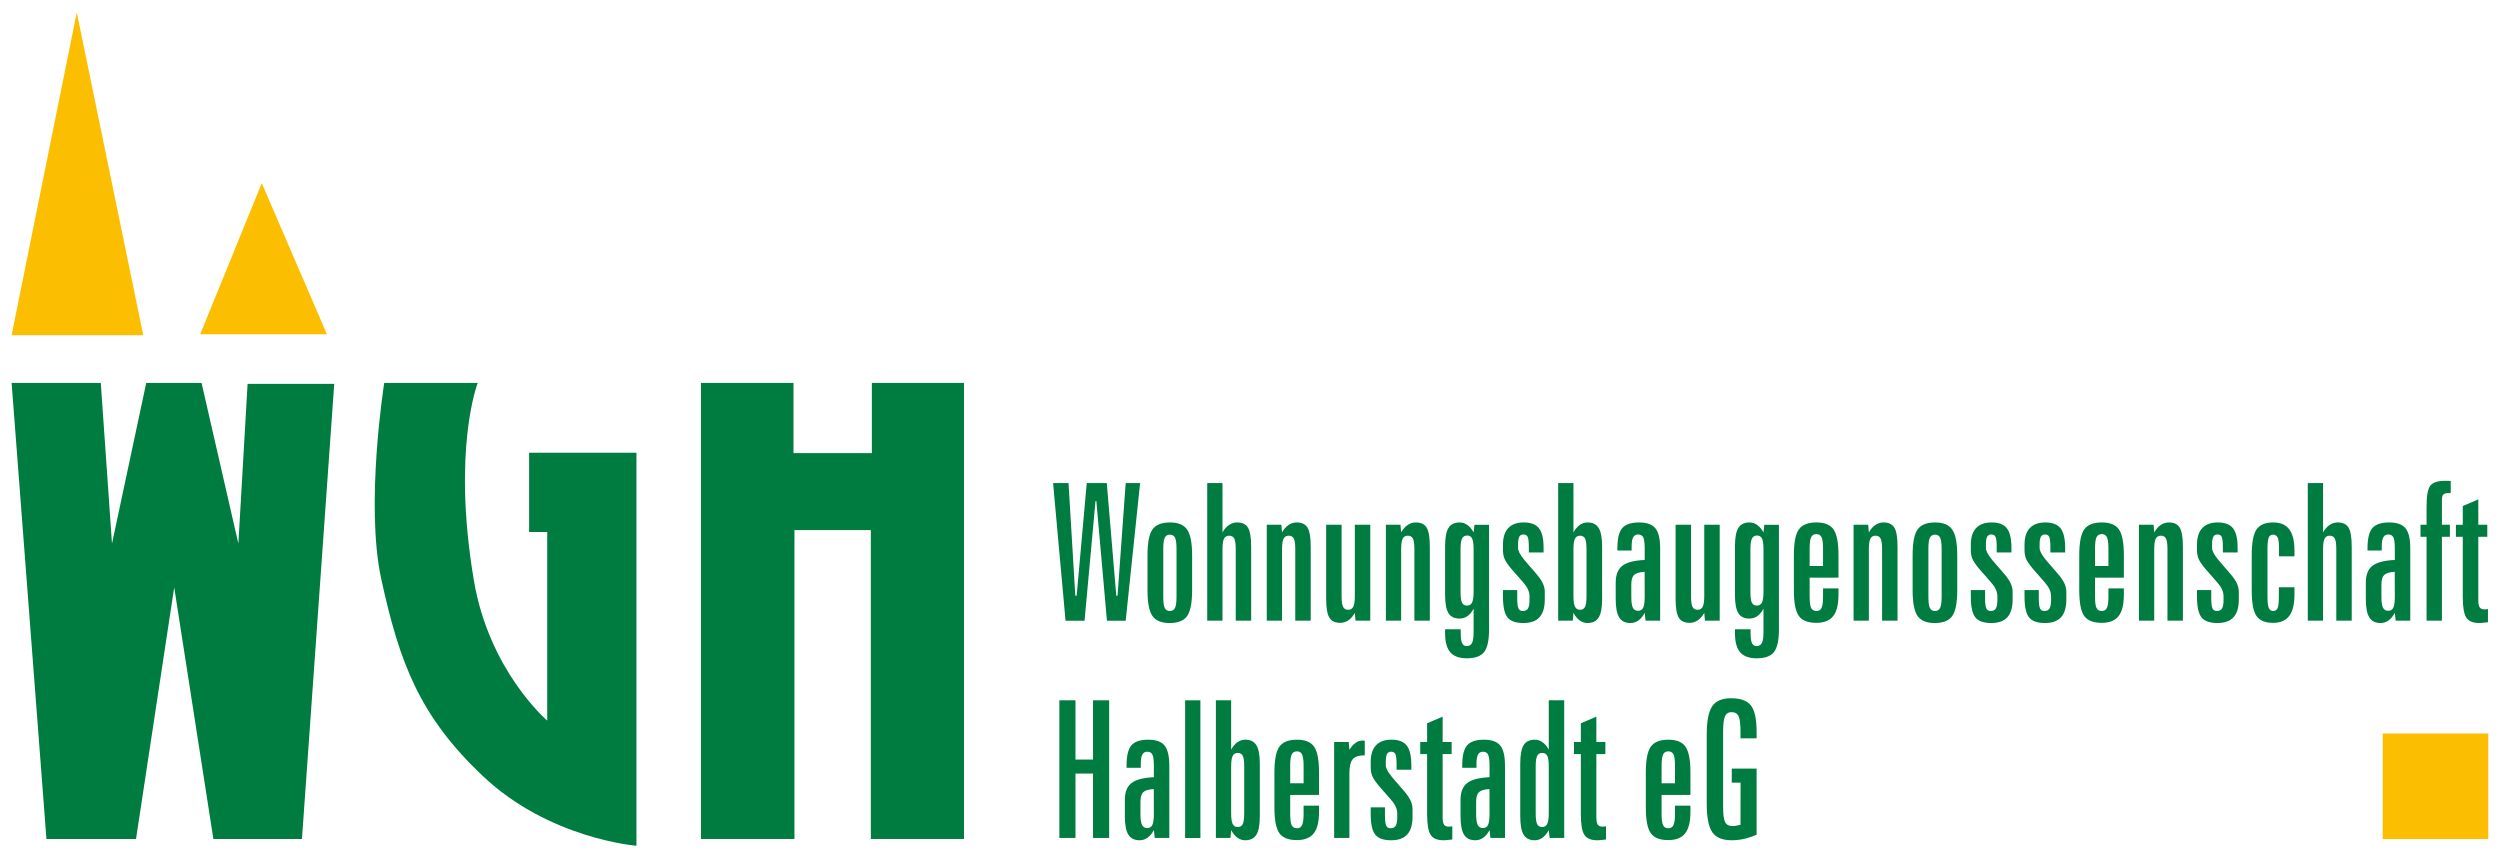<svg clip-rule="evenodd" fill-rule="evenodd" stroke-linejoin="round" stroke-miterlimit="2" viewBox="0 0 600 206" xmlns="http://www.w3.org/2000/svg"><g fill="#007c40"><path d="m96.902 26.627h1.294l.569 9.439h.113l.846-9.439h1.678l.796 9.439h.107l.682-9.439h1.209l-1.209 11.535h-1.571l-.888-10.025h-.071l-.917 10.025h-1.593z" fill-rule="nonzero" transform="matrix(2.864 0 0 2.864 -24.788 39.672)"/><path d="m108.554 29.192v2.909c0 1.053-.139 1.777-.416 2.17-.277.394-.769.59-1.475.59-.682 0-1.161-.198-1.436-.594s-.412-1.118-.412-2.166v-2.909c0-1.058.138-1.783.416-2.174.277-.391.768-.586 1.475-.586.678 0 1.155.201 1.432.602s.416 1.121.416 2.158m-1.308-.547c0-.454-.042-.765-.124-.935-.083-.169-.227-.254-.431-.254-.203 0-.347.085-.43.254-.082.17-.124.481-.124.935v4.003c0 .469.042.788.124.955.083.166.227.25.43.25.204 0 .348-.089.431-.267.082-.176.124-.489.124-.938z" fill-rule="nonzero" transform="matrix(2.864 0 0 2.864 -24.788 49.685)"/><path d="m109.819 26.627h1.28v4.137c.156-.276.338-.485.547-.625.209-.141.434-.211.675-.211.437 0 .742.147.917.441.176.295.263.825.263 1.592v6.201h-1.293v-5.99c0-.433-.042-.73-.125-.892-.082-.161-.226-.242-.43-.242-.199 0-.341.085-.426.255-.086.168-.128.462-.128.879v5.99h-1.28z" fill-rule="nonzero" transform="matrix(2.864 0 0 2.864 -24.788 39.672)"/><path d="m118.492 28.66v6.201h-1.294v-5.99c0-.432-.042-.73-.124-.891-.083-.162-.227-.243-.43-.243-.199 0-.342.085-.427.255-.085.168-.128.462-.128.879v5.99h-1.279v-8.039h1.222l.057.642c.156-.277.339-.486.548-.626.208-.141.433-.211.675-.211.436 0 .742.147.917.442.175.294.263.824.263 1.591" fill-rule="nonzero" transform="matrix(2.864 0 0 2.864 -24.788 49.126)"/><path d="m119.786 26.447h1.294v5.975c0 .437.042.739.124.904.083.163.227.245.43.245.199 0 .342-.087.427-.262.085-.174.128-.47.128-.887v-5.975h1.294v8.039h-1.237l-.057-.657c-.156.277-.338.486-.544.626-.206.141-.433.211-.679.211-.431 0-.736-.146-.913-.438-.178-.292-.267-.821-.267-1.587z" fill-rule="nonzero" transform="matrix(2.864 0 0 2.864 -24.788 50.199)"/><path d="m128.473 28.66v6.201h-1.294v-5.99c0-.432-.042-.73-.124-.891-.083-.162-.227-.243-.43-.243-.199 0-.342.085-.427.255-.085.168-.128.462-.128.879v5.99h-1.279v-8.039h1.222l.057.642c.157-.277.339-.486.548-.626.208-.141.433-.211.675-.211.436 0 .742.147.917.442.175.294.263.824.263 1.591" fill-rule="nonzero" transform="matrix(2.864 0 0 2.864 -24.788 49.126)"/><path d="m132.142 24.312.071-.642h1.223v8.79c0 .897-.138 1.521-.413 1.873-.274.352-.753.528-1.436.528-.639 0-1.105-.167-1.396-.501-.292-.333-.438-.865-.438-1.594v-.337h1.308v.32c0 .396.039.677.118.841.078.165.205.246.38.246.213 0 .364-.087.451-.262.088-.175.132-.48.132-.918v-1.955c-.142.276-.313.483-.512.622-.199.138-.422.207-.668.207-.431 0-.74-.152-.928-.454-.187-.302-.281-.811-.281-1.525v-4.089c0-.715.095-1.224.285-1.53.189-.305.502-.457.938-.457.232 0 .448.072.647.215.199.144.372.351.519.622m0 1.408c0-.428-.042-.727-.124-.896-.083-.17-.222-.254-.416-.254-.199 0-.342.084-.427.254-.085.169-.128.468-.128.896v3.573c0 .438.04.739.121.903.081.165.22.247.419.247.2 0 .342-.087.427-.262s.128-.471.128-.888z" fill-rule="nonzero" transform="matrix(2.864 0 0 2.864 -24.788 58.153)"/><path d="m138.007 28.566v.384h-1.237v-.414c0-.46-.032-.757-.096-.893-.064-.135-.184-.202-.359-.202-.161 0-.276.063-.345.191-.068.128-.103.337-.103.629v.305c0 .13.043.277.128.438s.223.358.412.588l1.045 1.211c.228.272.394.522.498.751s.156.462.156.695v.642c0 .663-.146 1.156-.44 1.482-.294.325-.744.489-1.351.489-.64 0-1.085-.159-1.336-.477-.252-.318-.377-.896-.377-1.737v-.548h1.194v.643c0 .437.033.732.1.884.066.151.187.226.362.226.209 0 .356-.07.441-.212.085-.139.128-.379.128-.718v-.305c0-.188-.043-.378-.128-.567-.085-.191-.218-.387-.398-.592l-1.017-1.163c-.284-.341-.469-.616-.554-.826-.086-.212-.128-.45-.128-.716v-.462c0-.61.147-1.073.441-1.386.293-.317.727-.474 1.3-.474.598 0 1.024.164 1.28.492s.384.875.384 1.642" fill-rule="nonzero" transform="matrix(2.864 0 0 2.864 -24.788 49.685)"/><path d="m139.229 26.432h1.28v4.137c.146-.271.321-.478.522-.621.202-.143.421-.215.658-.215.431 0 .743.155.935.465.191.31.287.822.287 1.536v4.426c0 .715-.096 1.227-.287 1.537-.192.31-.509.465-.949.465-.228 0-.442-.072-.644-.219-.201-.146-.376-.357-.522-.633l-.057.657h-1.223zm2.374 5.545c0-.433-.04-.73-.12-.892-.081-.161-.221-.242-.42-.242s-.341.085-.426.255c-.086.168-.128.462-.128.879v3.925c0 .418.042.713.128.888.085.174.227.262.426.262s.339-.084.42-.25c.08-.168.12-.467.12-.9z" fill-rule="nonzero" transform="matrix(2.864 0 0 2.864 -24.788 40.23)"/><path d="m147.774 28.598v6.068h-1.223l-.071-.657c-.152.281-.328.495-.529.638-.202.143-.423.214-.665.214-.436 0-.751-.157-.946-.472-.194-.316-.291-.826-.291-1.53v-1.384c0-.646.182-1.114.547-1.403.365-.29.993-.455 1.884-.497v-.93c0-.48-.04-.801-.121-.962-.08-.161-.225-.243-.433-.243-.19 0-.327.08-.413.239-.085.159-.128.415-.128.77v.337h-1.194v-.188c0-.808.135-1.371.405-1.689s.742-.477 1.415-.477c.64 0 1.094.161 1.361.484.268.324.402.884.402 1.682m-1.301 1.97c-.436.027-.731.115-.885.266-.154.152-.231.42-.231.806v1.024c0 .433.044.737.131.911.088.175.234.262.438.262.199 0 .341-.086.426-.258s.128-.477.128-.915z" fill-rule="nonzero" transform="matrix(2.864 0 0 2.864 -24.788 49.685)"/><path d="m149.068 26.447h1.294v5.975c0 .437.042.739.124.904.083.163.227.245.43.245.199 0 .342-.087.427-.262.085-.174.128-.47.128-.887v-5.975h1.294v8.039h-1.237l-.057-.657c-.156.277-.338.486-.544.626-.206.141-.433.211-.679.211-.431 0-.736-.146-.913-.438-.178-.292-.267-.821-.267-1.587z" fill-rule="nonzero" transform="matrix(2.864 0 0 2.864 -24.788 50.199)"/><path d="m156.433 24.312.071-.642h1.223v8.79c0 .897-.138 1.521-.413 1.873-.274.352-.753.528-1.436.528-.639 0-1.105-.167-1.396-.501-.292-.333-.438-.865-.438-1.594v-.337h1.308v.32c0 .396.039.677.118.841.078.165.205.246.38.246.213 0 .364-.087.451-.262.088-.175.132-.48.132-.918v-1.955c-.142.276-.313.483-.512.622-.199.138-.422.207-.668.207-.431 0-.74-.152-.928-.454-.187-.302-.281-.811-.281-1.525v-4.089c0-.715.095-1.224.285-1.53.189-.305.502-.457.938-.457.232 0 .448.072.647.215.199.144.372.351.519.622m0 1.408c0-.428-.042-.727-.125-.896-.082-.17-.221-.254-.415-.254-.199 0-.342.084-.427.254-.085.169-.128.468-.128.896v3.573c0 .438.04.739.121.903.081.165.22.247.419.247.2 0 .342-.087.427-.262s.128-.471.128-.888z" fill-rule="nonzero" transform="matrix(2.864 0 0 2.864 -24.788 58.153)"/><path d="m162.718 29.207v1.869h-2.417v1.587c0 .469.043.788.128.955.085.166.232.25.441.25.203 0 .347-.089.43-.267.083-.176.124-.489.124-.938v-.688h1.294v.524c0 .824-.148 1.423-.444 1.799-.296.375-.769.563-1.419.563-.701 0-1.189-.194-1.464-.583-.275-.388-.412-1.109-.412-2.162v-2.909c0-1.058.138-1.783.416-2.174.277-.391.768-.586 1.475-.586.687 0 1.167.198 1.439.594.273.396.409 1.118.409 2.166m-1.294-.563c0-.464-.041-.784-.124-.958-.083-.175-.227-.262-.43-.262-.209 0-.356.086-.441.258s-.128.493-.128.962v1.455h1.123z" fill-rule="nonzero" transform="matrix(2.864 0 0 2.864 -24.788 49.642)"/><path d="m167.666 28.66v6.201h-1.294v-5.99c0-.432-.042-.73-.124-.891-.083-.162-.227-.243-.43-.243-.199 0-.342.085-.427.255-.085.168-.128.462-.128.879v5.99h-1.28v-8.039h1.223l.057.642c.157-.277.339-.486.548-.626.208-.141.433-.211.675-.211.436 0 .742.147.917.442.175.294.263.824.263 1.591" fill-rule="nonzero" transform="matrix(2.864 0 0 2.864 -24.788 49.126)"/><path d="m172.67 29.192v2.909c0 1.053-.139 1.777-.416 2.17-.277.394-.769.59-1.475.59-.683 0-1.161-.198-1.436-.594s-.412-1.118-.412-2.166v-2.909c0-1.058.138-1.783.416-2.174.277-.391.768-.586 1.475-.586.678 0 1.155.201 1.432.602s.416 1.121.416 2.158m-1.308-.547c0-.454-.042-.765-.124-.935-.083-.169-.227-.254-.431-.254-.203 0-.347.085-.43.254-.082.17-.124.481-.124.935v4.003c0 .469.042.788.124.955.083.166.227.25.43.25.204 0 .348-.089.431-.267.082-.176.124-.489.124-.938z" fill-rule="nonzero" transform="matrix(2.864 0 0 2.864 -24.788 49.685)"/><path d="m177.213 28.566v.384h-1.237v-.414c0-.46-.032-.757-.096-.893-.064-.135-.184-.202-.359-.202-.161 0-.276.063-.345.191-.068.128-.103.337-.103.629v.305c0 .13.043.277.128.438s.223.358.412.588l1.045 1.211c.228.272.394.522.498.751s.156.462.156.695v.642c0 .663-.146 1.156-.44 1.482-.294.325-.744.489-1.351.489-.64 0-1.085-.159-1.336-.477-.252-.318-.377-.896-.377-1.737v-.548h1.194v.643c0 .437.033.732.1.884.066.151.187.226.362.226.209 0 .356-.07.441-.212.085-.139.128-.379.128-.718v-.305c0-.188-.043-.378-.128-.567-.085-.191-.218-.387-.398-.592l-1.017-1.163c-.284-.341-.469-.616-.554-.826-.086-.212-.128-.45-.128-.716v-.462c0-.61.146-1.073.44-1.386.294-.317.728-.474 1.301-.474.598 0 1.024.164 1.28.492s.384.875.384 1.642" fill-rule="nonzero" transform="matrix(2.864 0 0 2.864 -24.788 49.685)"/><path d="m181.713 28.566v.384h-1.237v-.414c0-.46-.032-.757-.096-.893-.064-.135-.184-.202-.359-.202-.161 0-.276.063-.345.191-.068.128-.103.337-.103.629v.305c0 .13.043.277.128.438s.223.358.412.588l1.045 1.211c.228.272.394.522.498.751s.157.462.157.695v.642c0 .663-.147 1.156-.441 1.482-.294.325-.744.489-1.351.489-.64 0-1.085-.159-1.336-.477-.252-.318-.377-.896-.377-1.737v-.548h1.194v.643c0 .437.033.732.1.884.066.151.187.226.362.226.209 0 .356-.07.441-.212.085-.139.128-.379.128-.718v-.305c0-.188-.043-.378-.128-.567-.085-.191-.218-.387-.398-.592l-1.017-1.163c-.284-.341-.469-.616-.554-.826-.086-.212-.128-.45-.128-.716v-.462c0-.61.147-1.073.441-1.386.294-.317.727-.474 1.3-.474.598 0 1.024.164 1.28.492s.384.875.384 1.642" fill-rule="nonzero" transform="matrix(2.864 0 0 2.864 -24.788 49.685)"/><path d="m186.633 29.207v1.869h-2.417v1.587c0 .469.043.788.128.955.085.166.232.25.441.25.203 0 .347-.089.43-.267.083-.176.124-.489.124-.938v-.688h1.294v.524c0 .824-.148 1.423-.444 1.799-.296.375-.769.563-1.419.563-.701 0-1.189-.194-1.464-.583-.275-.388-.412-1.109-.412-2.162v-2.909c0-1.058.138-1.783.416-2.174.277-.391.768-.586 1.475-.586.687 0 1.167.198 1.439.594.273.396.409 1.118.409 2.166m-1.294-.563c0-.464-.041-.784-.124-.958-.083-.175-.227-.262-.43-.262-.209 0-.356.086-.441.258s-.128.493-.128.962v1.455h1.123z" fill-rule="nonzero" transform="matrix(2.864 0 0 2.864 -24.788 49.642)"/><path d="m191.58 28.66v6.201h-1.294v-5.99c0-.432-.041-.73-.124-.891-.083-.162-.227-.243-.43-.243-.199 0-.341.085-.427.255-.085.168-.128.462-.128.879v5.99h-1.279v-8.039h1.222l.057.642c.157-.277.339-.486.548-.626.208-.141.433-.211.675-.211.436 0 .742.147.917.442.175.294.263.824.263 1.591" fill-rule="nonzero" transform="matrix(2.864 0 0 2.864 -24.788 49.126)"/><path d="m196.166 28.566v.384h-1.237v-.414c0-.46-.032-.757-.096-.893-.064-.135-.184-.202-.359-.202-.161 0-.276.063-.345.191-.068.128-.103.337-.103.629v.305c0 .13.043.277.128.438s.223.358.412.588l1.045 1.211c.228.272.394.522.498.751s.157.462.157.695v.642c0 .663-.147 1.156-.441 1.482-.294.325-.744.489-1.351.489-.64 0-1.085-.159-1.337-.477-.251-.318-.376-.896-.376-1.737v-.548h1.194v.643c0 .437.033.732.1.884.066.151.187.226.362.226.209 0 .356-.07.441-.212.085-.139.128-.379.128-.718v-.305c0-.188-.043-.378-.128-.567-.085-.191-.218-.387-.398-.592l-1.017-1.163c-.284-.341-.469-.616-.554-.826-.086-.212-.128-.45-.128-.716v-.462c0-.61.147-1.073.441-1.386.294-.317.727-.474 1.3-.474.598 0 1.024.164 1.28.492s.384.875.384 1.642" fill-rule="nonzero" transform="matrix(2.864 0 0 2.864 -24.788 49.685)"/><path d="m200.929 28.816v.469h-1.294v-.657c0-.448-.038-.753-.114-.915-.075-.161-.208-.242-.398-.242-.166 0-.283.084-.352.25-.068.167-.103.48-.103.939v4.003c0 .469.037.788.11.955.074.166.199.25.374.25.17 0 .291-.081.362-.243s.107-.482.107-.962v-.782h1.308v.618c0 .803-.147 1.397-.441 1.783s-.744.579-1.351.579c-.668 0-1.133-.194-1.396-.583-.263-.388-.395-1.109-.395-2.162v-2.909c0-1.053.134-1.776.402-2.17.267-.393.735-.59 1.404-.59.606 0 1.054.193 1.343.578.289.386.434.983.434 1.791" fill-rule="nonzero" transform="matrix(2.864 0 0 2.864 -24.788 49.642)"/><path d="m202.045 26.627h1.28v4.137c.156-.276.338-.485.547-.625.209-.141.434-.211.675-.211.437 0 .742.147.917.441.176.295.263.825.263 1.592v6.201h-1.293v-5.99c0-.433-.042-.73-.125-.892-.083-.161-.226-.242-.43-.242-.199 0-.341.085-.426.255-.086.168-.128.462-.128.879v5.99h-1.28z" fill-rule="nonzero" transform="matrix(2.864 0 0 2.864 -24.788 39.672)"/><path d="m210.633 28.598v6.068h-1.223l-.071-.657c-.152.281-.328.495-.53.638-.201.143-.422.214-.664.214-.436 0-.751-.157-.946-.472-.194-.316-.291-.826-.291-1.53v-1.384c0-.646.182-1.114.547-1.403.365-.29.993-.455 1.884-.497v-.93c0-.48-.04-.801-.121-.962-.08-.161-.225-.243-.433-.243-.19 0-.327.08-.413.239-.085.159-.128.415-.128.77v.337h-1.194v-.188c0-.808.135-1.371.405-1.689s.742-.477 1.415-.477c.64 0 1.094.161 1.361.484.268.324.402.884.402 1.682m-1.301 1.97c-.436.027-.731.115-.885.266-.154.152-.231.42-.231.806v1.024c0 .433.044.737.131.911.088.175.234.262.438.262.199 0 .341-.086.426-.258s.128-.477.128-.915z" fill-rule="nonzero" transform="matrix(2.864 0 0 2.864 -24.788 49.685)"/><path d="m214.024 26.642v1.009h-.163c-.223 0-.375.042-.455.126-.081.083-.121.239-.121.469v2.063h.668v1.01h-.668v7.03h-1.287v-7.03h-.505v-1.01h.505v-1.509c0-.917.107-1.509.32-1.775.213-.265.621-.398 1.223-.398.128 0 .226.001.295.004.068.002.131.006.188.011" fill-rule="nonzero" transform="matrix(2.864 0 0 2.864 -24.788 39.137)"/><path d="m216.334 26.432v2.127h.754v1.009h-.754v5.302c0 .297.039.501.117.614.079.112.213.167.402.167.033 0 .068-.001.107-.004.038-.002.099-.011.184-.027v1.103c-.018.005-.049.01-.092.016-.303.036-.514.054-.633.054-.526 0-.888-.149-1.087-.449-.199-.299-.299-.882-.299-1.748v-5.028h-.576v-1.009h.576v-1.571z" fill-rule="nonzero" transform="matrix(2.864 0 0 2.864 -24.788 44.151)"/><path d="m97.428 8.428h1.351v4.966h1.471v-4.966h1.351v11.535h-1.351v-5.396h-1.471v5.396h-1.351z" fill-rule="nonzero" transform="matrix(2.864 0 0 2.864 -24.788 143.933)"/><path d="m106.642 10.399v6.068h-1.223l-.071-.657c-.152.281-.328.495-.53.638-.201.143-.423.214-.664.214-.436 0-.751-.157-.946-.472-.194-.316-.291-.826-.291-1.53v-1.384c0-.646.182-1.114.547-1.403.365-.29.993-.455 1.884-.497v-.93c0-.48-.04-.8-.121-.962-.08-.161-.225-.243-.433-.243-.19 0-.327.081-.413.239-.085.159-.128.415-.128.77v.337h-1.194v-.188c0-.808.135-1.371.405-1.689s.742-.477 1.415-.477c.64 0 1.094.161 1.361.484.268.324.402.884.402 1.682m-1.301 1.97c-.436.027-.731.115-.885.266-.154.152-.231.42-.231.806v1.024c0 .433.044.737.131.911.088.175.234.262.438.262.199 0 .341-.086.426-.257.085-.173.128-.478.128-.916z" fill-rule="nonzero" transform="matrix(2.864 0 0 2.864 -24.788 153.946)"/><path d="m284.43 168.075h3.667v33.042h-3.667z" stroke-width="2.864"/><path d="m110.544 8.233h1.28v4.137c.146-.271.321-.478.522-.621.202-.143.421-.215.658-.215.431 0 .743.155.935.465.191.311.287.822.287 1.536v4.426c0 .715-.096 1.227-.287 1.537-.192.311-.509.465-.949.465-.228 0-.442-.072-.644-.218-.201-.147-.376-.358-.522-.634l-.057.657h-1.223zm2.374 5.545c0-.433-.04-.73-.12-.892-.081-.161-.221-.242-.42-.242s-.341.085-.426.255c-.086.168-.128.462-.128.879v3.925c0 .418.042.713.128.888.085.175.227.262.426.262s.339-.083.42-.25c.08-.167.12-.467.12-.9z" fill-rule="nonzero" transform="matrix(2.864 0 0 2.864 -24.788 144.491)"/><path d="m119.189 11.008v1.869h-2.417v1.587c0 .469.043.788.128.955.085.166.232.25.441.25.203 0 .347-.089.43-.267.082-.176.124-.489.124-.938v-.688h1.294v.524c0 .824-.148 1.423-.444 1.799-.296.375-.769.563-1.419.563-.701 0-1.189-.194-1.464-.583-.275-.388-.412-1.109-.412-2.162v-2.909c0-1.058.138-1.783.416-2.174.277-.391.768-.586 1.475-.586.687 0 1.167.198 1.439.594.273.396.409 1.118.409 2.166m-1.294-.563c0-.464-.042-.784-.124-.958-.083-.175-.227-.262-.43-.262-.209 0-.356.086-.441.258s-.128.493-.128.962v1.455h1.123z" fill-rule="nonzero" transform="matrix(2.864 0 0 2.864 -24.788 153.904)"/><path d="m123.021 8.444v1.227h-.064c-.45 0-.767.11-.949.329-.182.218-.274.607-.274 1.165v5.427h-1.279v-8.039h1.222l.057.657c.161-.266.334-.462.519-.59s.387-.192.604-.192c.019 0 .047.003.082.008.036.005.063.008.082.008" fill-rule="nonzero" transform="matrix(2.864 0 0 2.864 -24.788 153.589)"/><path d="m126.924 10.367v.383h-1.237v-.414c0-.459-.032-.756-.096-.892-.064-.135-.184-.203-.359-.203-.161 0-.276.064-.345.192-.068.128-.103.337-.103.629v.305c0 .13.043.276.128.438.085.161.223.357.412.587l1.045 1.211c.228.272.394.522.498.751s.157.462.157.697v.64c0 .663-.147 1.156-.441 1.482s-.744.489-1.351.489c-.64 0-1.085-.159-1.336-.477-.252-.318-.377-.896-.377-1.736v-.548h1.194v.642c0 .438.033.732.1.884.066.151.187.226.362.226.209 0 .356-.07.441-.211.085-.14.128-.38.128-.719v-.305c0-.188-.043-.377-.128-.567s-.218-.387-.398-.591l-1.017-1.164c-.284-.34-.469-.615-.554-.826-.086-.211-.128-.449-.128-.715v-.462c0-.61.147-1.073.441-1.387.294-.316.727-.474 1.3-.474.598 0 1.024.165 1.28.493s.384.875.384 1.642" fill-rule="nonzero" transform="matrix(2.864 0 0 2.864 -24.788 153.946)"/><path d="m129.547 8.233v2.127h.754v1.009h-.754v5.301c0 .298.039.502.117.615.078.112.212.167.402.167.033 0 .068-.001.107-.004.038-.002.099-.011.184-.027v1.103c-.018.005-.049.01-.092.016-.303.036-.514.054-.633.054-.526 0-.888-.149-1.087-.449s-.299-.883-.299-1.748v-5.028h-.576v-1.009h.576v-1.571z" fill-rule="nonzero" transform="matrix(2.864 0 0 2.864 -24.788 148.413)"/><path d="m134.772 10.399v6.068h-1.223l-.071-.657c-.152.281-.328.495-.529.638-.202.143-.424.214-.665.214-.436 0-.751-.157-.946-.472-.194-.316-.291-.826-.291-1.53v-1.384c0-.646.182-1.114.547-1.403.365-.29.993-.455 1.884-.497v-.93c0-.48-.04-.8-.121-.962-.08-.161-.225-.243-.433-.243-.19 0-.327.081-.413.239-.085.159-.128.415-.128.77v.337h-1.194v-.188c0-.808.135-1.371.405-1.689s.742-.477 1.415-.477c.64 0 1.094.161 1.361.484.268.324.402.884.402 1.682m-1.301 1.97c-.436.027-.731.115-.885.266-.154.152-.231.42-.231.806v1.024c0 .433.043.737.131.911.088.175.234.262.438.262.199 0 .341-.086.426-.257.085-.173.128-.478.128-.916z" fill-rule="nonzero" transform="matrix(2.864 0 0 2.864 -24.788 153.946)"/><path d="m138.44 8.233h1.294v11.535h-1.223l-.071-.657c-.147.276-.321.487-.522.634-.202.146-.421.218-.658.218-.427 0-.735-.154-.924-.465-.19-.31-.285-.822-.285-1.537v-4.426c0-.724.095-1.239.285-1.544.189-.305.502-.457.938-.457.232 0 .448.072.647.215s.372.35.519.621zm0 5.545c0-.422-.04-.717-.121-.884s-.22-.25-.419-.25c-.204 0-.348.082-.43.246-.083.165-.125.461-.125.888v3.925c0 .438.04.74.121.904s.22.246.419.246c.2 0 .342-.087.427-.262s.128-.47.128-.888z" fill-rule="nonzero" transform="matrix(2.864 0 0 2.864 -24.788 144.491)"/><path d="m142.429 8.233v2.127h.754v1.009h-.754v5.301c0 .298.039.502.117.615.078.112.213.167.402.167.033 0 .068-.001.107-.004.038-.002.099-.011.184-.027v1.103c-.018.005-.049.01-.092.016-.303.036-.514.054-.633.054-.526 0-.888-.149-1.087-.449s-.299-.883-.299-1.748v-5.028h-.576v-1.009h.576v-1.571z" fill-rule="nonzero" transform="matrix(2.864 0 0 2.864 -24.788 148.413)"/><path d="m150.312 11.008v1.869h-2.417v1.587c0 .469.043.788.128.955.085.166.232.25.441.25.203 0 .347-.089.43-.267.082-.176.124-.489.124-.938v-.688h1.294v.524c0 .824-.148 1.423-.444 1.799-.296.375-.769.563-1.419.563-.701 0-1.189-.194-1.464-.583-.275-.388-.412-1.109-.412-2.162v-2.909c0-1.058.138-1.783.416-2.174.277-.391.768-.586 1.475-.586.687 0 1.167.198 1.439.594.273.396.409 1.118.409 2.166m-1.294-.563c0-.464-.042-.784-.124-.958-.083-.175-.227-.262-.43-.262-.209 0-.356.086-.441.258s-.128.493-.128.962v1.455h1.123z" fill-rule="nonzero" transform="matrix(2.864 0 0 2.864 -24.788 153.904)"/><path d="m155.858 11.048v.547h-1.351v-.578c0-.631-.054-1.059-.163-1.282-.109-.225-.303-.337-.583-.337-.261 0-.445.113-.551.34-.107.227-.16.653-.16 1.279v6.31c0 .647.057 1.079.171 1.295.115.217.322.324.622.324.076 0 .17-.009.282-.027.112-.019.24-.046.382-.083l.007-3.526h-.739v-1.181h2.083v5.536c-.37.163-.725.28-1.066.357-.342.075-.68.112-1.017.112-.772 0-1.315-.222-1.628-.668s-.469-1.255-.469-2.428v-5.732c0-1.152.153-1.952.458-2.401.306-.448.829-.672 1.568-.672.806 0 1.366.203 1.681.61.316.406.473 1.142.473 2.205" fill-rule="nonzero" transform="matrix(2.864 0 0 2.864 -24.788 143.999)"/></g><path d="m571.852 176.039h25.333v25.333h-25.333z" fill="#fcbe00" stroke-width="2.864"/><path d="m15.088 50.541-5.46 27.05h11.032z" fill="#fcbe00" fill-rule="nonzero" transform="matrix(2.864 0 0 2.864 -24.788 -141.772)"/><path d="m25.43 63.28h10.623l-5.462-12.657z" fill="#fcbe00" fill-rule="nonzero" transform="matrix(2.864 0 0 2.864 -24.788 -101.012)"/><path d="m9.628 8.338 2.919 38.217h7.507l3.2-21.086 3.282 21.086h7.423l2.705-38.136h-7.261l-.773 13.387-3.085-13.468h-4.636l-2.869 13.468-.939-13.468z" fill="#007c40" fill-rule="nonzero" transform="matrix(2.864 0 0 2.864 -24.788 68.019)"/><path d="m48.689 7.77s-2.176 5.527-.327 16.532c1.278 7.617 6.15 11.765 6.15 11.765v-15.801h-1.518v-6.645h8.994v32.934s-7.312-.568-12.886-5.853c-5.277-5.003-6.951-9.416-8.495-16.481-1.372-6.269.246-16.451.246-16.451z" fill="#007c40" fill-rule="nonzero" transform="matrix(2.864 0 0 2.864 -24.788 69.646)"/><path d="m67.394 8.338v38.217h7.836v-25.884h6.4v25.884h7.806v-38.217h-7.72v5.883h-6.567v-5.883z" fill="#007c40" fill-rule="nonzero" transform="matrix(2.864 0 0 2.864 -24.788 68.019)"/></svg>
